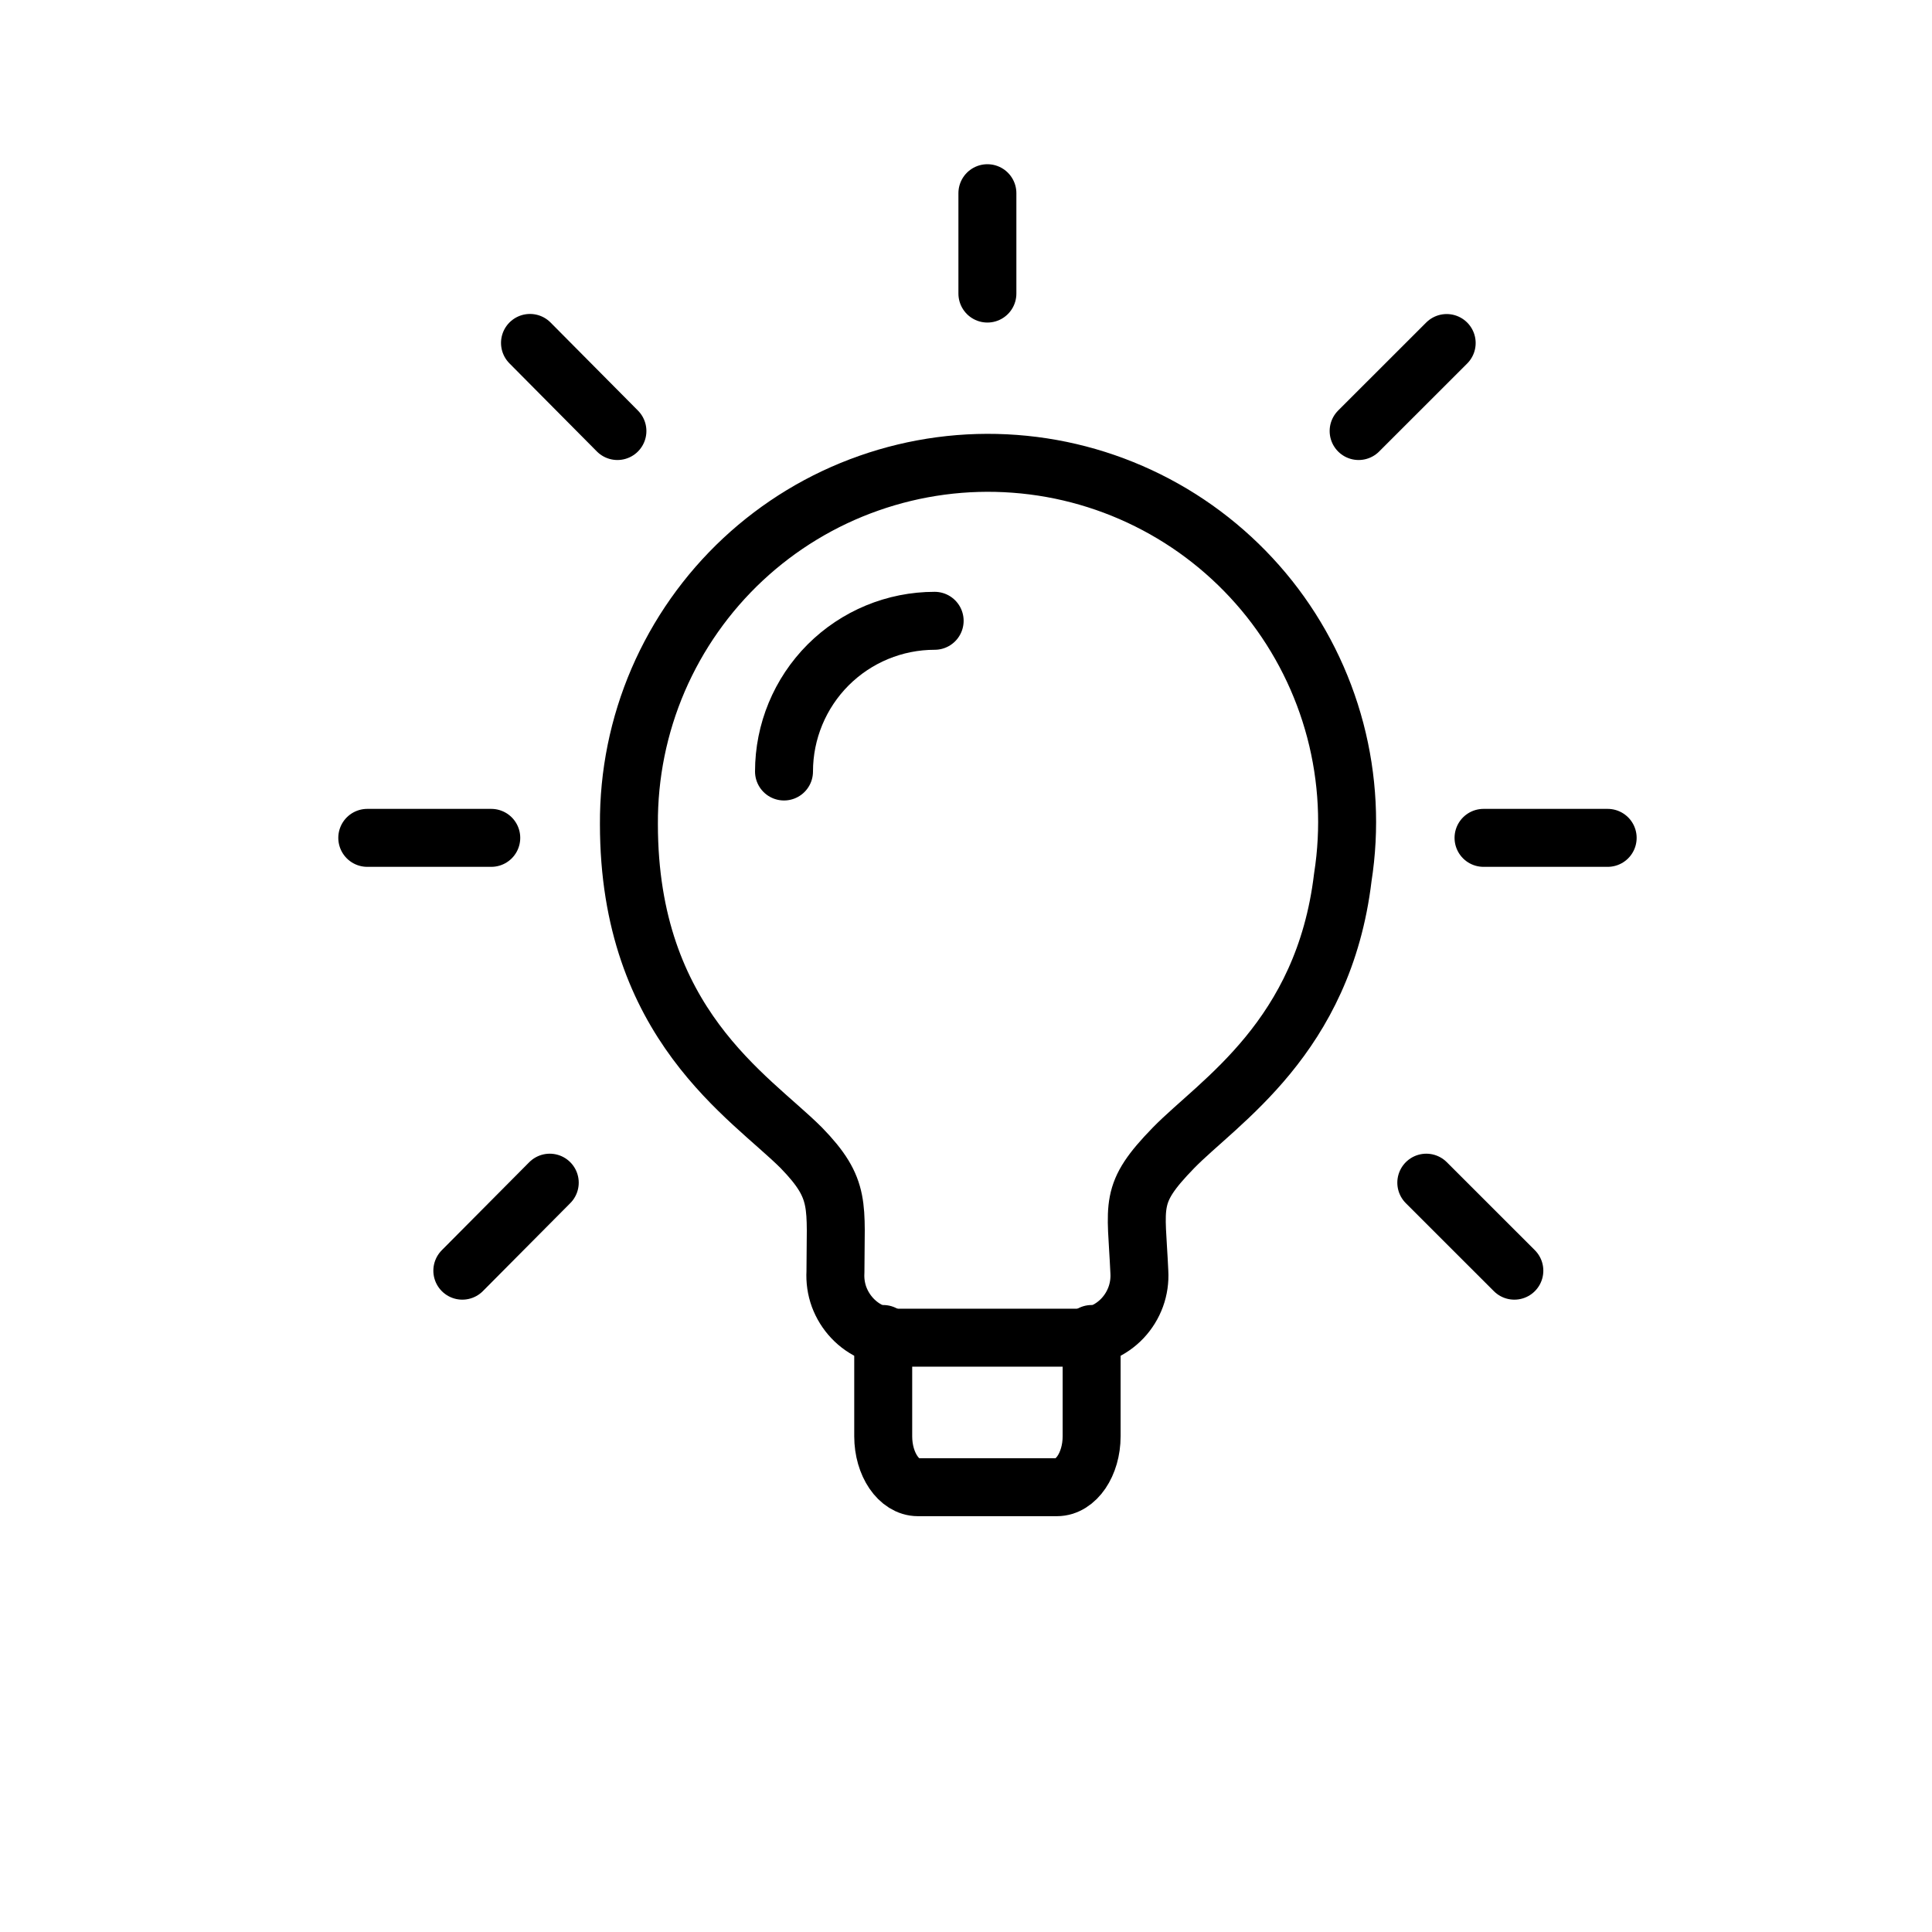 <svg width="40" height="40" viewBox="0 0 40 40" fill="none" xmlns="http://www.w3.org/2000/svg">
<path d="M27.801 18.167C27.404 21.48 25.233 22.805 24.296 23.765C23.358 24.729 23.526 24.921 23.589 26.335C23.599 26.51 23.574 26.685 23.514 26.85C23.454 27.014 23.361 27.165 23.241 27.293C23.121 27.42 22.976 27.521 22.815 27.591C22.654 27.66 22.481 27.696 22.305 27.695H18.582C18.406 27.695 18.233 27.66 18.072 27.59C17.911 27.521 17.766 27.42 17.646 27.292C17.526 27.165 17.433 27.014 17.372 26.85C17.312 26.685 17.287 26.51 17.297 26.335C17.297 24.948 17.426 24.626 16.591 23.765C15.526 22.701 13.021 21.198 13.021 17.063C13.015 16.036 13.221 15.019 13.627 14.076C14.034 13.133 14.631 12.284 15.381 11.583C16.132 10.882 17.019 10.344 17.988 10.004C18.957 9.663 19.986 9.526 21.01 9.603C22.034 9.679 23.031 9.967 23.938 10.448C24.846 10.929 25.643 11.593 26.282 12.397C26.92 13.202 27.384 14.13 27.646 15.123C27.907 16.116 27.96 17.153 27.801 18.167Z" stroke="black" stroke-width="1.2" stroke-linecap="round" stroke-linejoin="round"/>
<path d="M18.286 27.619V29.737C18.286 30.316 18.608 30.791 19.005 30.791H21.881C22.28 30.791 22.601 30.314 22.601 29.737V27.619M19.351 12.853C18.523 12.853 17.73 13.182 17.145 13.767C16.561 14.352 16.232 15.146 16.232 15.973M30.715 17.347H33.285M28.129 8.924L29.952 7.102M29.53 24.486L31.353 26.308M20.443 4V6.078M10.973 7.1L12.783 8.924M9.572 26.308L11.382 24.486M10.171 17.347H7.604" stroke="black" stroke-width="1.2" stroke-linecap="round" stroke-linejoin="round"/>
</svg>
